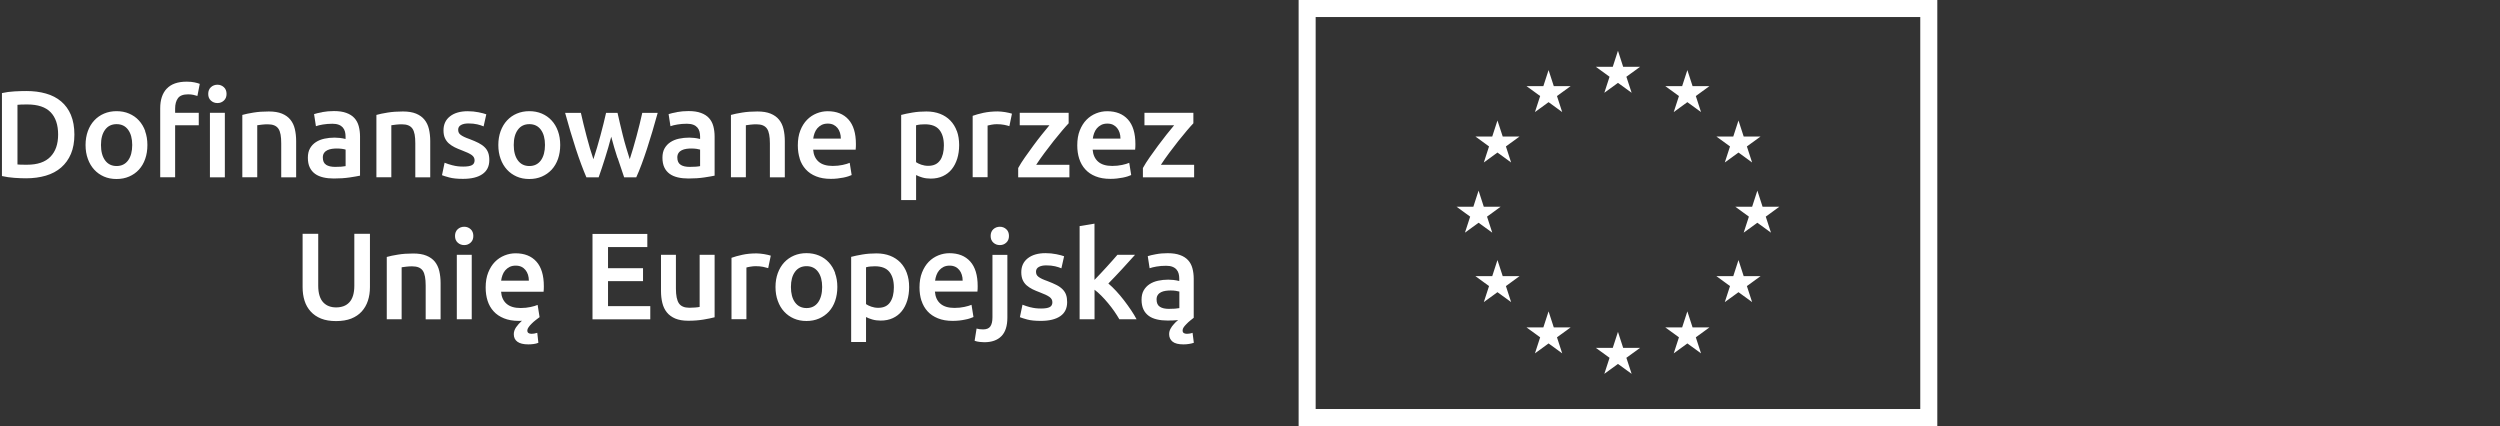 <svg xmlns="http://www.w3.org/2000/svg" width="311" height="53" viewBox="0 0 311 53" fill="none"><rect x="0" y="0" width="311" height="53" fill="#333333" stroke="none"/><g clip-path="url(#clip0_61_519)"><path d="M144.289 38.161C144.015 37.992 143.878 37.687 143.878 37.251C143.878 37.026 143.927 36.84 144.033 36.69C144.133 36.54 144.27 36.428 144.438 36.347C144.606 36.266 144.793 36.21 145.005 36.179C145.217 36.148 145.422 36.135 145.628 36.135C145.865 36.135 146.076 36.148 146.269 36.179C146.462 36.21 146.612 36.241 146.712 36.272V38.329C146.413 38.391 145.983 38.422 145.41 38.422C144.943 38.422 144.569 38.342 144.295 38.167M143.809 31.623C143.361 31.704 143.018 31.785 142.781 31.866L143.012 33.368C143.236 33.287 143.529 33.218 143.884 33.156C144.239 33.094 144.637 33.063 145.061 33.063C145.379 33.063 145.64 33.1 145.852 33.187C146.064 33.268 146.232 33.387 146.357 33.53C146.487 33.68 146.575 33.848 146.624 34.041C146.674 34.234 146.699 34.44 146.699 34.652V34.957C146.444 34.895 146.201 34.851 145.977 34.826C145.752 34.801 145.534 34.789 145.335 34.789C144.893 34.789 144.476 34.833 144.071 34.92C143.666 35.007 143.311 35.151 143.006 35.35C142.7 35.549 142.458 35.811 142.277 36.123C142.096 36.441 142.009 36.827 142.009 37.288C142.009 37.749 142.09 38.173 142.246 38.497C142.401 38.828 142.626 39.089 142.906 39.295C143.186 39.501 143.529 39.644 143.927 39.737C144.326 39.831 144.762 39.875 145.248 39.875C145.485 39.875 145.709 39.875 145.927 39.862C146.145 39.85 146.357 39.837 146.562 39.819C146.357 39.974 146.182 40.136 146.039 40.311C145.865 40.492 145.721 40.691 145.609 40.903C145.497 41.115 145.441 41.333 145.441 41.57C145.441 41.956 145.584 42.268 145.865 42.498C146.145 42.729 146.599 42.841 147.235 42.841C147.459 42.841 147.689 42.823 147.92 42.785C148.15 42.748 148.343 42.704 148.512 42.642L148.356 41.402C148.213 41.451 148.082 41.489 147.957 41.501C147.833 41.52 147.733 41.526 147.652 41.526C147.297 41.526 147.116 41.389 147.116 41.115C147.116 40.984 147.154 40.853 147.241 40.728C147.322 40.604 147.434 40.473 147.577 40.33C147.739 40.155 147.907 40.005 148.076 39.868C148.244 39.737 148.387 39.625 148.499 39.532V34.671C148.499 34.203 148.443 33.767 148.337 33.374C148.231 32.982 148.051 32.645 147.802 32.371C147.552 32.097 147.216 31.878 146.799 31.729C146.381 31.573 145.865 31.498 145.254 31.498C144.743 31.498 144.264 31.536 143.815 31.623M136.16 27.821L134.304 28.127V39.719H136.16V36.042C136.435 36.247 136.715 36.497 137.001 36.783C137.288 37.07 137.568 37.382 137.842 37.712C138.116 38.042 138.378 38.379 138.615 38.722C138.851 39.071 139.069 39.401 139.25 39.719H141.392C141.212 39.37 140.981 38.996 140.707 38.585C140.433 38.173 140.134 37.768 139.823 37.357C139.505 36.945 139.181 36.559 138.845 36.198C138.509 35.836 138.185 35.525 137.88 35.269C138.453 34.683 139.019 34.091 139.586 33.474C140.153 32.863 140.689 32.265 141.199 31.698H139.007C138.845 31.891 138.646 32.122 138.415 32.377C138.185 32.639 137.942 32.907 137.686 33.187C137.431 33.468 137.17 33.748 136.908 34.029C136.64 34.309 136.391 34.571 136.154 34.82V27.815L136.16 27.821ZM128.188 38.229C127.802 38.13 127.478 38.017 127.198 37.905L126.874 39.457C127.048 39.532 127.347 39.625 127.777 39.744C128.207 39.862 128.773 39.918 129.477 39.918C130.53 39.918 131.34 39.719 131.906 39.326C132.473 38.934 132.753 38.354 132.753 37.587C132.753 37.232 132.71 36.92 132.616 36.665C132.523 36.41 132.38 36.185 132.18 35.986C131.981 35.786 131.732 35.605 131.421 35.45C131.115 35.294 130.742 35.132 130.299 34.964C130.032 34.87 129.807 34.783 129.627 34.696C129.446 34.608 129.297 34.521 129.185 34.434C129.072 34.346 128.991 34.253 128.948 34.153C128.904 34.054 128.879 33.935 128.879 33.798C128.879 33.53 128.998 33.337 129.234 33.206C129.471 33.075 129.776 33.013 130.15 33.013C130.567 33.013 130.935 33.05 131.252 33.125C131.57 33.2 131.832 33.287 132.037 33.38L132.374 31.878C132.156 31.797 131.838 31.71 131.408 31.623C130.978 31.536 130.53 31.492 130.063 31.492C129.135 31.492 128.4 31.704 127.858 32.128C127.316 32.552 127.048 33.131 127.048 33.867C127.048 34.247 127.11 34.565 127.223 34.826C127.341 35.088 127.503 35.313 127.708 35.493C127.914 35.674 128.157 35.836 128.437 35.979C128.717 36.117 129.029 36.247 129.365 36.372C129.92 36.578 130.312 36.765 130.555 36.939C130.798 37.114 130.916 37.332 130.916 37.6C130.916 37.886 130.804 38.092 130.58 38.204C130.356 38.323 130 38.379 129.508 38.379C129.016 38.379 128.58 38.329 128.2 38.223M125.18 28.513C124.955 28.307 124.688 28.208 124.382 28.208C124.077 28.208 123.797 28.307 123.573 28.513C123.348 28.719 123.236 28.999 123.236 29.354C123.236 29.71 123.348 29.978 123.573 30.183C123.797 30.389 124.065 30.489 124.382 30.489C124.7 30.489 124.955 30.389 125.18 30.183C125.404 29.978 125.516 29.703 125.516 29.354C125.516 29.005 125.404 28.712 125.18 28.513ZM124.575 41.819C125.067 41.321 125.317 40.548 125.317 39.507V31.704H123.461V39.476C123.461 39.974 123.373 40.355 123.199 40.604C123.025 40.853 122.726 40.978 122.296 40.978C121.978 40.978 121.71 40.94 121.486 40.872L121.243 42.392C121.424 42.461 121.636 42.511 121.878 42.536C122.121 42.561 122.308 42.573 122.439 42.573C123.367 42.573 124.077 42.324 124.575 41.819ZM116.323 34.92C116.354 34.683 116.41 34.453 116.491 34.228C116.572 34.004 116.69 33.804 116.833 33.63C116.983 33.455 117.164 33.318 117.375 33.206C117.587 33.1 117.836 33.044 118.123 33.044C118.409 33.044 118.633 33.094 118.833 33.187C119.032 33.281 119.2 33.418 119.337 33.586C119.474 33.755 119.58 33.954 119.649 34.184C119.723 34.415 119.755 34.658 119.755 34.914H116.304L116.323 34.92ZM114.635 37.407C114.797 37.911 115.046 38.354 115.388 38.728C115.725 39.102 116.154 39.389 116.678 39.6C117.201 39.812 117.811 39.918 118.515 39.918C118.789 39.918 119.063 39.9 119.325 39.875C119.593 39.843 119.836 39.806 120.066 39.756C120.296 39.713 120.502 39.663 120.676 39.6C120.857 39.544 120.994 39.488 121.1 39.438L120.857 37.918C120.645 38.011 120.346 38.098 119.973 38.179C119.599 38.261 119.188 38.304 118.739 38.304C117.973 38.304 117.388 38.13 116.983 37.774C116.578 37.425 116.354 36.92 116.304 36.279H121.592C121.604 36.179 121.611 36.06 121.617 35.936C121.617 35.805 121.623 35.693 121.623 35.593C121.623 34.234 121.312 33.212 120.695 32.527C120.078 31.841 119.219 31.498 118.11 31.498C117.643 31.498 117.182 31.586 116.734 31.766C116.285 31.947 115.887 32.209 115.538 32.564C115.189 32.919 114.915 33.362 114.703 33.892C114.491 34.421 114.386 35.045 114.386 35.749C114.386 36.353 114.467 36.908 114.629 37.413M112.816 33.973C112.629 33.455 112.355 33.019 112.006 32.651C111.651 32.29 111.228 32.009 110.729 31.816C110.231 31.623 109.664 31.523 109.029 31.523C108.394 31.523 107.833 31.567 107.279 31.66C106.731 31.754 106.264 31.847 105.884 31.953V42.548H107.734V39.438C107.939 39.551 108.201 39.65 108.518 39.744C108.836 39.837 109.185 39.881 109.558 39.881C110.119 39.881 110.624 39.781 111.066 39.575C111.508 39.37 111.882 39.083 112.174 38.715C112.473 38.348 112.698 37.911 112.86 37.394C113.015 36.883 113.096 36.322 113.096 35.705C113.096 35.057 113.003 34.484 112.81 33.966M110.729 37.6C110.418 38.061 109.926 38.292 109.253 38.292C108.948 38.292 108.655 38.242 108.388 38.148C108.113 38.049 107.895 37.949 107.734 37.83V33.25C107.914 33.2 108.101 33.162 108.294 33.15C108.481 33.131 108.662 33.125 108.836 33.125C109.664 33.125 110.262 33.356 110.636 33.817C111.01 34.278 111.197 34.92 111.197 35.749C111.197 36.528 111.041 37.145 110.729 37.6ZM101.767 37.618C101.424 38.092 100.944 38.323 100.334 38.323C99.724 38.323 99.244 38.086 98.901 37.618C98.559 37.151 98.391 36.509 98.391 35.705C98.391 34.901 98.559 34.278 98.901 33.811C99.244 33.343 99.724 33.112 100.334 33.112C100.944 33.112 101.424 33.343 101.767 33.811C102.109 34.278 102.277 34.907 102.277 35.705C102.277 36.503 102.103 37.151 101.767 37.618ZM103.897 33.973C103.71 33.455 103.448 33.013 103.106 32.645C102.769 32.277 102.365 31.991 101.885 31.791C101.412 31.592 100.888 31.492 100.328 31.492C99.767 31.492 99.25 31.592 98.777 31.791C98.31 31.991 97.899 32.277 97.556 32.645C97.214 33.013 96.952 33.455 96.759 33.973C96.572 34.49 96.472 35.063 96.472 35.699C96.472 36.335 96.566 36.908 96.759 37.432C96.946 37.955 97.207 38.398 97.55 38.765C97.886 39.133 98.291 39.42 98.758 39.625C99.225 39.831 99.749 39.931 100.322 39.931C100.895 39.931 101.418 39.831 101.891 39.625C102.365 39.42 102.769 39.133 103.112 38.765C103.448 38.398 103.71 37.955 103.891 37.432C104.071 36.908 104.165 36.335 104.165 35.699C104.165 35.063 104.071 34.49 103.878 33.973M95.887 31.804C95.793 31.773 95.675 31.741 95.519 31.704C95.364 31.667 95.208 31.636 95.046 31.61C94.884 31.586 94.716 31.567 94.554 31.548C94.392 31.529 94.249 31.523 94.124 31.523C93.47 31.523 92.872 31.579 92.337 31.698C91.801 31.816 91.353 31.941 90.998 32.072V39.706H92.854V33.281C92.947 33.25 93.103 33.212 93.333 33.175C93.564 33.138 93.782 33.112 93.987 33.112C94.342 33.112 94.66 33.138 94.928 33.194C95.195 33.25 95.407 33.306 95.563 33.356L95.887 31.791V31.804ZM88.892 31.698H87.036V38.179C86.912 38.211 86.725 38.236 86.476 38.254C86.227 38.273 85.99 38.285 85.766 38.285C85.143 38.285 84.707 38.105 84.458 37.737C84.208 37.369 84.084 36.758 84.084 35.898V31.698H82.228V36.191C82.228 36.733 82.284 37.232 82.396 37.687C82.508 38.142 82.695 38.535 82.957 38.859C83.218 39.183 83.567 39.438 83.997 39.625C84.433 39.806 84.968 39.9 85.616 39.9C86.301 39.9 86.93 39.85 87.503 39.756C88.076 39.663 88.537 39.563 88.898 39.469V31.698H88.892ZM80.895 39.719V38.08H75.638V34.97H79.992V33.362H75.638V30.738H80.527V29.099H73.707V39.725H80.895V39.719ZM62.34 34.92C62.371 34.683 62.427 34.453 62.508 34.228C62.589 34.004 62.701 33.804 62.851 33.63C63 33.455 63.181 33.318 63.393 33.206C63.611 33.1 63.86 33.044 64.146 33.044C64.433 33.044 64.657 33.094 64.863 33.187C65.062 33.281 65.23 33.418 65.367 33.586C65.504 33.755 65.61 33.954 65.685 34.184C65.753 34.415 65.791 34.658 65.791 34.914H62.34V34.92ZM60.652 37.407C60.814 37.911 61.063 38.354 61.406 38.728C61.742 39.102 62.172 39.389 62.695 39.6C63.218 39.812 63.829 39.918 64.533 39.918H64.732C64.807 39.918 64.869 39.918 64.931 39.9C64.632 40.168 64.389 40.436 64.202 40.71C64.016 40.984 63.916 41.271 63.916 41.57C63.916 41.981 64.065 42.293 64.364 42.511C64.663 42.729 65.118 42.841 65.722 42.841C65.915 42.841 66.133 42.829 66.37 42.798C66.607 42.767 66.812 42.717 66.974 42.642L66.837 41.402C66.569 41.483 66.339 41.526 66.133 41.526C65.778 41.526 65.598 41.389 65.598 41.115C65.598 40.99 65.647 40.859 65.753 40.71C65.853 40.56 65.984 40.411 66.139 40.261C66.295 40.105 66.457 39.962 66.632 39.825C66.806 39.688 66.968 39.563 67.124 39.451L66.881 37.93C66.669 38.024 66.376 38.111 66.002 38.192C65.629 38.273 65.218 38.317 64.769 38.317C64.003 38.317 63.418 38.142 63.013 37.787C62.608 37.438 62.384 36.933 62.334 36.291H67.622C67.634 36.191 67.641 36.073 67.647 35.948C67.647 35.817 67.653 35.705 67.653 35.605C67.653 34.247 67.342 33.225 66.725 32.539C66.108 31.854 65.249 31.511 64.14 31.511C63.673 31.511 63.212 31.598 62.764 31.779C62.315 31.96 61.917 32.221 61.568 32.577C61.219 32.932 60.945 33.374 60.733 33.904C60.521 34.434 60.416 35.057 60.416 35.761C60.416 36.366 60.496 36.92 60.658 37.425M58.547 28.513C58.323 28.307 58.055 28.208 57.75 28.208C57.444 28.208 57.164 28.307 56.94 28.513C56.716 28.719 56.604 28.999 56.604 29.354C56.604 29.71 56.716 29.978 56.94 30.183C57.164 30.389 57.438 30.489 57.75 30.489C58.061 30.489 58.323 30.389 58.547 30.183C58.771 29.978 58.883 29.703 58.883 29.354C58.883 29.005 58.771 28.712 58.547 28.513ZM58.684 31.698H56.828V39.719H58.684V31.698ZM48.114 39.719H49.964V33.25C50.089 33.231 50.276 33.206 50.531 33.175C50.786 33.144 51.029 33.131 51.266 33.131C51.584 33.131 51.851 33.175 52.069 33.262C52.287 33.349 52.462 33.486 52.593 33.673C52.723 33.86 52.81 34.11 52.867 34.409C52.923 34.708 52.954 35.076 52.954 35.506V39.725H54.81V35.219C54.81 34.677 54.754 34.178 54.648 33.723C54.542 33.268 54.355 32.882 54.1 32.558C53.838 32.234 53.489 31.985 53.047 31.804C52.605 31.623 52.063 31.536 51.409 31.536C50.712 31.536 50.082 31.579 49.509 31.673C48.936 31.766 48.469 31.86 48.114 31.966V39.725V39.719ZM43.692 39.632C44.221 39.42 44.657 39.127 45 38.747C45.343 38.366 45.598 37.924 45.766 37.413C45.934 36.902 46.021 36.341 46.021 35.724V29.086H44.078V35.543C44.078 36.023 44.022 36.434 43.916 36.777C43.81 37.12 43.655 37.4 43.455 37.612C43.256 37.824 43.019 37.986 42.745 38.086C42.471 38.186 42.16 38.242 41.823 38.242C41.487 38.242 41.182 38.192 40.914 38.086C40.64 37.986 40.41 37.824 40.21 37.612C40.011 37.4 39.855 37.12 39.749 36.777C39.643 36.434 39.587 36.023 39.587 35.543V29.086H37.644V35.724C37.644 36.335 37.725 36.902 37.887 37.413C38.049 37.924 38.304 38.373 38.647 38.747C38.989 39.127 39.419 39.42 39.942 39.632C40.466 39.843 41.088 39.943 41.811 39.943C42.533 39.943 43.163 39.837 43.698 39.632" fill="white"></path><path d="M148.456 14.035H142.37V15.581H146.064C145.79 15.911 145.472 16.291 145.123 16.734C144.775 17.176 144.42 17.638 144.058 18.124C143.703 18.61 143.354 19.09 143.018 19.57C142.682 20.049 142.402 20.492 142.177 20.903V22.056H148.549V20.505H144.413C144.719 20.037 145.061 19.545 145.447 19.027C145.833 18.51 146.207 18.018 146.587 17.538C146.967 17.064 147.322 16.628 147.652 16.241C147.982 15.855 148.25 15.55 148.456 15.338V14.035ZM135.943 17.251C135.974 17.014 136.03 16.784 136.111 16.559C136.192 16.335 136.31 16.136 136.453 15.961C136.603 15.787 136.783 15.649 136.995 15.537C137.207 15.431 137.462 15.375 137.749 15.375C138.035 15.375 138.26 15.425 138.459 15.519C138.658 15.618 138.826 15.749 138.963 15.918C139.1 16.086 139.206 16.285 139.281 16.516C139.35 16.746 139.387 16.989 139.387 17.245H135.936L135.943 17.251ZM134.255 19.744C134.417 20.249 134.666 20.691 135.008 21.065C135.345 21.439 135.774 21.732 136.298 21.938C136.821 22.15 137.431 22.25 138.135 22.25C138.409 22.25 138.683 22.237 138.945 22.206C139.212 22.175 139.455 22.137 139.686 22.094C139.916 22.05 140.122 21.994 140.296 21.938C140.477 21.882 140.614 21.826 140.72 21.776L140.477 20.255C140.265 20.349 139.966 20.436 139.599 20.517C139.225 20.598 138.814 20.642 138.365 20.642C137.599 20.642 137.014 20.467 136.609 20.112C136.204 19.757 135.98 19.258 135.924 18.616H141.212C141.224 18.516 141.231 18.398 141.237 18.273C141.237 18.142 141.243 18.03 141.243 17.93C141.243 16.572 140.932 15.55 140.315 14.864C139.698 14.179 138.839 13.836 137.73 13.836C137.263 13.836 136.802 13.923 136.354 14.104C135.905 14.285 135.507 14.546 135.158 14.902C134.809 15.257 134.535 15.699 134.323 16.229C134.111 16.759 134.012 17.382 134.012 18.086C134.012 18.691 134.093 19.245 134.255 19.75M132.94 14.035H126.855V15.581H130.549C130.275 15.911 129.957 16.291 129.608 16.734C129.253 17.176 128.898 17.638 128.543 18.124C128.188 18.61 127.839 19.09 127.503 19.57C127.167 20.049 126.886 20.492 126.662 20.903V22.056H133.034V20.505H128.898C129.203 20.037 129.546 19.545 129.932 19.027C130.318 18.51 130.698 18.018 131.072 17.538C131.452 17.064 131.807 16.628 132.137 16.241C132.467 15.855 132.735 15.55 132.94 15.338V14.035ZM125.89 14.141C125.796 14.11 125.672 14.079 125.522 14.041C125.367 14.004 125.211 13.973 125.049 13.948C124.887 13.923 124.719 13.904 124.557 13.886C124.395 13.873 124.252 13.861 124.127 13.861C123.473 13.861 122.881 13.923 122.339 14.035C121.804 14.154 121.355 14.278 121 14.409V22.044H122.856V15.618C122.95 15.587 123.112 15.55 123.342 15.512C123.573 15.469 123.791 15.45 123.99 15.45C124.345 15.45 124.663 15.475 124.931 15.531C125.205 15.587 125.416 15.643 125.566 15.693L125.89 14.129V14.141ZM119.032 16.31C118.845 15.793 118.571 15.357 118.222 14.995C117.874 14.634 117.444 14.353 116.946 14.16C116.447 13.967 115.88 13.867 115.245 13.867C114.61 13.867 114.049 13.911 113.501 14.004C112.953 14.098 112.486 14.191 112.106 14.297V24.892H113.962V21.776C114.168 21.888 114.429 21.988 114.741 22.081C115.058 22.175 115.407 22.218 115.781 22.218C116.341 22.218 116.846 22.119 117.288 21.913C117.73 21.707 118.104 21.421 118.397 21.053C118.696 20.685 118.92 20.243 119.082 19.732C119.238 19.221 119.319 18.66 119.319 18.043C119.319 17.401 119.225 16.821 119.038 16.304M116.946 19.937C116.634 20.398 116.142 20.629 115.469 20.629C115.164 20.629 114.871 20.579 114.604 20.486C114.336 20.392 114.118 20.286 113.956 20.174V15.587C114.136 15.537 114.323 15.506 114.516 15.487C114.703 15.469 114.89 15.463 115.058 15.463C115.887 15.463 116.485 15.693 116.858 16.154C117.232 16.616 117.419 17.257 117.419 18.086C117.419 18.865 117.263 19.482 116.952 19.944M101.162 17.251C101.194 17.014 101.25 16.784 101.331 16.559C101.412 16.335 101.53 16.136 101.673 15.961C101.823 15.787 102.003 15.649 102.215 15.537C102.433 15.431 102.682 15.375 102.969 15.375C103.255 15.375 103.479 15.425 103.679 15.519C103.878 15.618 104.046 15.749 104.183 15.918C104.32 16.086 104.426 16.285 104.495 16.516C104.569 16.746 104.601 16.989 104.601 17.245H101.15L101.162 17.251ZM99.481 19.744C99.643 20.249 99.892 20.691 100.234 21.065C100.571 21.439 101.001 21.732 101.524 21.938C102.047 22.15 102.657 22.25 103.361 22.25C103.635 22.25 103.909 22.237 104.171 22.206C104.439 22.175 104.682 22.137 104.912 22.094C105.143 22.05 105.348 21.994 105.522 21.938C105.703 21.882 105.84 21.826 105.946 21.776L105.703 20.255C105.491 20.349 105.199 20.436 104.825 20.517C104.451 20.598 104.04 20.642 103.592 20.642C102.825 20.642 102.24 20.467 101.835 20.112C101.43 19.757 101.206 19.258 101.156 18.616H106.444C106.457 18.516 106.463 18.398 106.469 18.273C106.469 18.142 106.475 18.03 106.475 17.93C106.475 16.572 106.164 15.55 105.547 14.864C104.931 14.179 104.071 13.836 102.969 13.836C102.495 13.836 102.041 13.923 101.592 14.104C101.144 14.285 100.745 14.546 100.396 14.902C100.048 15.257 99.767 15.699 99.562 16.229C99.35 16.759 99.25 17.382 99.25 18.086C99.25 18.691 99.331 19.245 99.493 19.75M90.929 22.05H92.785V15.581C92.91 15.562 93.097 15.537 93.352 15.506C93.607 15.475 93.85 15.463 94.087 15.463C94.404 15.463 94.672 15.506 94.89 15.593C95.108 15.681 95.283 15.818 95.414 16.005C95.544 16.192 95.632 16.441 95.688 16.74C95.744 17.039 95.775 17.407 95.775 17.837V22.056H97.631V17.55C97.631 17.008 97.575 16.509 97.469 16.055C97.363 15.6 97.176 15.213 96.915 14.889C96.653 14.565 96.304 14.316 95.862 14.135C95.42 13.954 94.878 13.867 94.224 13.867C93.526 13.867 92.897 13.911 92.324 14.004C91.751 14.098 91.29 14.191 90.929 14.297V22.056V22.05ZM84.202 13.954C83.754 14.035 83.411 14.116 83.174 14.197L83.405 15.699C83.629 15.618 83.922 15.543 84.277 15.487C84.632 15.425 85.031 15.394 85.454 15.394C85.772 15.394 86.033 15.438 86.245 15.519C86.457 15.6 86.625 15.718 86.75 15.861C86.88 16.011 86.968 16.179 87.017 16.372C87.067 16.566 87.092 16.771 87.092 16.983V17.289C86.837 17.226 86.6 17.183 86.376 17.158C86.152 17.133 85.94 17.12 85.734 17.12C85.298 17.12 84.875 17.164 84.47 17.251C84.065 17.338 83.71 17.482 83.405 17.681C83.1 17.881 82.857 18.136 82.676 18.454C82.496 18.772 82.408 19.158 82.408 19.619C82.408 20.081 82.489 20.505 82.645 20.829C82.801 21.159 83.025 21.421 83.305 21.626C83.586 21.832 83.928 21.975 84.327 22.069C84.725 22.162 85.161 22.206 85.647 22.206C86.37 22.206 87.024 22.162 87.603 22.075C88.182 21.988 88.612 21.913 88.898 21.851V16.989C88.898 16.522 88.843 16.086 88.737 15.693C88.631 15.3 88.45 14.964 88.201 14.69C87.952 14.415 87.615 14.197 87.198 14.048C86.781 13.892 86.264 13.817 85.653 13.817C85.143 13.817 84.663 13.861 84.215 13.942M84.676 20.498C84.401 20.33 84.258 20.025 84.258 19.588C84.258 19.364 84.308 19.177 84.414 19.027C84.514 18.878 84.651 18.766 84.819 18.685C84.987 18.604 85.174 18.547 85.386 18.516C85.597 18.485 85.803 18.473 86.008 18.473C86.245 18.473 86.457 18.491 86.65 18.516C86.843 18.547 86.993 18.579 87.092 18.61V20.666C86.799 20.729 86.364 20.76 85.79 20.76C85.323 20.76 84.95 20.679 84.676 20.505M76.828 19.638C77.108 20.492 77.382 21.296 77.644 22.056H79.151C79.369 21.583 79.587 21.047 79.811 20.448C80.035 19.844 80.26 19.202 80.484 18.516C80.708 17.831 80.932 17.108 81.156 16.354C81.381 15.6 81.599 14.827 81.817 14.041H79.898C79.805 14.472 79.699 14.933 79.574 15.431C79.45 15.93 79.319 16.435 79.182 16.952C79.045 17.469 78.902 17.974 78.758 18.46C78.615 18.953 78.478 19.401 78.341 19.806C78.186 19.339 78.036 18.853 77.893 18.348C77.743 17.849 77.606 17.345 77.482 16.846C77.357 16.348 77.239 15.855 77.127 15.382C77.014 14.908 76.909 14.459 76.821 14.041H75.395C75.302 14.459 75.196 14.908 75.078 15.382C74.959 15.855 74.835 16.348 74.698 16.846C74.567 17.345 74.424 17.849 74.274 18.348C74.124 18.847 73.975 19.333 73.819 19.806C73.676 19.395 73.533 18.946 73.389 18.46C73.246 17.968 73.109 17.463 72.972 16.952C72.841 16.435 72.711 15.93 72.586 15.431C72.462 14.939 72.356 14.472 72.262 14.041H70.3C70.512 14.827 70.736 15.6 70.96 16.354C71.185 17.108 71.409 17.831 71.633 18.516C71.857 19.202 72.082 19.844 72.306 20.448C72.53 21.053 72.748 21.589 72.947 22.056H74.473C74.741 21.302 75.009 20.492 75.277 19.638C75.551 18.784 75.8 17.906 76.037 17.008C76.273 17.912 76.529 18.784 76.809 19.638M67.286 19.95C66.943 20.417 66.463 20.654 65.853 20.654C65.243 20.654 64.763 20.417 64.421 19.95C64.078 19.482 63.91 18.84 63.91 18.037C63.91 17.233 64.078 16.609 64.421 16.142C64.763 15.674 65.243 15.444 65.853 15.444C66.463 15.444 66.943 15.674 67.286 16.142C67.628 16.609 67.796 17.239 67.796 18.037C67.796 18.834 67.622 19.482 67.286 19.95ZM69.409 16.31C69.223 15.793 68.961 15.35 68.618 14.983C68.282 14.615 67.877 14.334 67.404 14.129C66.931 13.929 66.407 13.83 65.847 13.83C65.286 13.83 64.769 13.929 64.296 14.129C63.822 14.328 63.418 14.615 63.075 14.983C62.733 15.35 62.471 15.793 62.278 16.31C62.091 16.827 61.991 17.401 61.991 18.037C61.991 18.672 62.085 19.245 62.278 19.769C62.465 20.293 62.733 20.735 63.069 21.103C63.405 21.471 63.81 21.757 64.277 21.963C64.744 22.169 65.267 22.268 65.841 22.268C66.414 22.268 66.937 22.169 67.41 21.963C67.883 21.757 68.288 21.471 68.631 21.103C68.967 20.735 69.229 20.293 69.416 19.769C69.596 19.245 69.69 18.672 69.69 18.037C69.69 17.401 69.596 16.827 69.409 16.31ZM56.298 20.567C55.912 20.467 55.588 20.355 55.308 20.243L54.984 21.795C55.159 21.863 55.458 21.963 55.887 22.075C56.317 22.193 56.884 22.25 57.588 22.25C58.64 22.25 59.45 22.056 60.017 21.657C60.584 21.265 60.87 20.685 60.87 19.919C60.87 19.563 60.827 19.258 60.733 19.003C60.64 18.747 60.496 18.516 60.297 18.323C60.098 18.124 59.843 17.943 59.537 17.787C59.232 17.631 58.858 17.469 58.416 17.301C58.148 17.208 57.924 17.12 57.743 17.033C57.563 16.946 57.413 16.858 57.301 16.771C57.189 16.684 57.108 16.59 57.065 16.491C57.021 16.391 56.996 16.273 56.996 16.142C56.996 15.874 57.114 15.681 57.351 15.55C57.588 15.419 57.893 15.357 58.273 15.357C58.69 15.357 59.058 15.394 59.375 15.469C59.693 15.543 59.955 15.631 60.16 15.724L60.496 14.222C60.285 14.141 59.961 14.054 59.531 13.967C59.101 13.88 58.653 13.836 58.186 13.836C57.258 13.836 56.523 14.048 55.981 14.472C55.439 14.895 55.171 15.475 55.171 16.21C55.171 16.59 55.227 16.908 55.346 17.17C55.464 17.432 55.626 17.656 55.831 17.837C56.037 18.018 56.28 18.18 56.56 18.323C56.84 18.46 57.152 18.591 57.488 18.716C58.036 18.922 58.435 19.108 58.678 19.283C58.921 19.457 59.039 19.676 59.039 19.944C59.039 20.23 58.927 20.43 58.703 20.548C58.478 20.666 58.123 20.723 57.631 20.723C57.139 20.723 56.703 20.673 56.323 20.567M46.825 22.05H48.681V15.581C48.806 15.562 48.992 15.537 49.248 15.506C49.503 15.475 49.746 15.463 49.983 15.463C50.3 15.463 50.568 15.506 50.786 15.593C51.004 15.681 51.179 15.818 51.309 16.005C51.44 16.192 51.527 16.441 51.584 16.74C51.639 17.039 51.664 17.407 51.664 17.837V22.056H53.521V17.55C53.521 17.008 53.465 16.509 53.359 16.055C53.253 15.6 53.066 15.213 52.804 14.889C52.543 14.565 52.194 14.316 51.758 14.135C51.316 13.954 50.774 13.867 50.12 13.867C49.422 13.867 48.793 13.911 48.22 14.004C47.647 14.098 47.18 14.191 46.825 14.297V22.056V22.05ZM40.098 13.954C39.65 14.035 39.307 14.116 39.07 14.197L39.301 15.699C39.525 15.618 39.818 15.543 40.173 15.487C40.528 15.431 40.926 15.394 41.35 15.394C41.668 15.394 41.929 15.438 42.141 15.519C42.353 15.6 42.521 15.718 42.646 15.861C42.77 16.011 42.864 16.179 42.913 16.372C42.963 16.566 42.988 16.771 42.988 16.983V17.289C42.733 17.226 42.496 17.183 42.266 17.158C42.041 17.133 41.823 17.12 41.624 17.12C41.182 17.12 40.765 17.164 40.36 17.251C39.955 17.338 39.6 17.482 39.295 17.681C38.989 17.881 38.746 18.136 38.566 18.454C38.385 18.772 38.298 19.158 38.298 19.619C38.298 20.081 38.373 20.505 38.535 20.829C38.691 21.159 38.915 21.421 39.195 21.626C39.475 21.832 39.818 21.975 40.216 22.069C40.615 22.162 41.051 22.206 41.537 22.206C42.259 22.206 42.913 22.162 43.493 22.075C44.072 21.988 44.502 21.913 44.788 21.851V16.989C44.788 16.522 44.732 16.086 44.626 15.693C44.52 15.3 44.34 14.964 44.091 14.69C43.841 14.415 43.505 14.197 43.088 14.048C42.67 13.892 42.154 13.817 41.543 13.817C41.032 13.817 40.553 13.861 40.104 13.942M40.572 20.498C40.297 20.33 40.16 20.025 40.16 19.588C40.16 19.364 40.21 19.177 40.316 19.027C40.416 18.878 40.553 18.766 40.721 18.685C40.889 18.604 41.076 18.547 41.288 18.516C41.499 18.485 41.705 18.473 41.911 18.473C42.147 18.473 42.359 18.491 42.552 18.516C42.745 18.541 42.895 18.579 42.994 18.61V20.666C42.695 20.729 42.266 20.76 41.693 20.76C41.225 20.76 40.852 20.679 40.572 20.505M30.145 22.05H32.001V15.581C32.126 15.562 32.312 15.537 32.568 15.506C32.823 15.475 33.066 15.463 33.303 15.463C33.62 15.463 33.888 15.506 34.106 15.593C34.324 15.681 34.499 15.818 34.63 16.005C34.76 16.192 34.847 16.441 34.904 16.74C34.96 17.039 34.984 17.407 34.984 17.837V22.056H36.841V17.55C36.841 17.008 36.785 16.509 36.679 16.055C36.573 15.6 36.386 15.213 36.124 14.889C35.863 14.565 35.514 14.316 35.078 14.135C34.636 13.954 34.094 13.867 33.44 13.867C32.742 13.867 32.113 13.911 31.54 14.004C30.967 14.098 30.506 14.191 30.145 14.297V22.056V22.05ZM20.74 11.025C20.198 11.611 19.93 12.421 19.93 13.462V22.05H21.786V15.581H24.726V14.035H21.786V13.499C21.786 12.976 21.898 12.552 22.129 12.228C22.359 11.904 22.777 11.736 23.393 11.736C23.63 11.736 23.848 11.754 24.047 11.798C24.247 11.841 24.415 11.885 24.558 11.935L24.851 10.433C24.695 10.371 24.483 10.308 24.215 10.252C23.948 10.19 23.617 10.159 23.225 10.159C22.11 10.159 21.282 10.452 20.746 11.031M27.847 10.844C27.622 10.639 27.355 10.539 27.049 10.539C26.744 10.539 26.464 10.639 26.24 10.844C26.015 11.05 25.903 11.33 25.903 11.686C25.903 12.041 26.015 12.309 26.24 12.515C26.464 12.72 26.732 12.82 27.049 12.82C27.367 12.82 27.622 12.72 27.847 12.515C28.071 12.309 28.183 12.035 28.183 11.686C28.183 11.337 28.071 11.044 27.847 10.844ZM27.971 14.035H26.115V22.056H27.971V14.035ZM15.938 19.95C15.595 20.417 15.116 20.654 14.505 20.654C13.895 20.654 13.415 20.417 13.073 19.95C12.73 19.482 12.562 18.84 12.562 18.037C12.562 17.233 12.73 16.609 13.073 16.142C13.415 15.674 13.895 15.444 14.505 15.444C15.116 15.444 15.595 15.674 15.938 16.142C16.28 16.609 16.448 17.239 16.448 18.037C16.448 18.834 16.28 19.482 15.938 19.95ZM18.068 16.31C17.881 15.793 17.613 15.35 17.277 14.983C16.941 14.615 16.536 14.334 16.056 14.129C15.576 13.923 15.059 13.83 14.499 13.83C13.938 13.83 13.421 13.929 12.948 14.129C12.481 14.328 12.07 14.615 11.727 14.983C11.385 15.35 11.117 15.793 10.93 16.31C10.743 16.827 10.643 17.401 10.643 18.037C10.643 18.672 10.737 19.245 10.93 19.769C11.117 20.293 11.385 20.735 11.721 21.103C12.057 21.471 12.462 21.757 12.929 21.963C13.396 22.169 13.92 22.268 14.493 22.268C15.066 22.268 15.589 22.169 16.062 21.963C16.536 21.757 16.947 21.471 17.283 21.103C17.619 20.735 17.881 20.293 18.062 19.769C18.248 19.245 18.336 18.672 18.336 18.037C18.336 17.401 18.242 16.827 18.049 16.31M8.825 14.303C8.538 13.624 8.133 13.063 7.604 12.614C7.081 12.172 6.445 11.841 5.71 11.636C4.975 11.424 4.16 11.324 3.275 11.324C2.845 11.324 2.353 11.337 1.805 11.368C1.251 11.399 0.734 11.467 0.242 11.58V21.901C0.734 22.013 1.251 22.087 1.786 22.125C2.328 22.162 2.814 22.181 3.244 22.181C4.141 22.181 4.963 22.069 5.704 21.851C6.445 21.633 7.081 21.296 7.604 20.841C8.127 20.386 8.538 19.819 8.825 19.14C9.111 18.46 9.254 17.663 9.254 16.74C9.254 15.818 9.111 14.989 8.825 14.309M2.173 13.038C2.416 13.007 2.827 12.995 3.4 12.995C4.708 12.995 5.673 13.319 6.296 13.96C6.919 14.602 7.23 15.531 7.23 16.734C7.23 17.937 6.913 18.84 6.271 19.501C5.629 20.162 4.664 20.492 3.369 20.492C3.051 20.492 2.802 20.492 2.615 20.486C2.434 20.486 2.285 20.473 2.173 20.461V13.038Z" fill="white"></path><path d="M238.882 2.119V50.881H163.667V2.119H238.882ZM241 0H161.549V53H241V0Z" fill="white"></path><path d="M201.275 6.313L201.922 8.314H204.021L202.321 9.548L202.975 11.542L201.275 10.308L199.58 11.542L200.228 9.548L198.528 8.314H200.627L201.275 6.313Z" fill="white"></path><path d="M201.275 41.283L201.922 43.278H204.021L202.321 44.511L202.975 46.506L201.275 45.272L199.58 46.506L200.228 44.511L198.528 43.278H200.627L201.275 41.283Z" fill="white"></path><path d="M183.934 23.714L184.582 25.715H186.681L184.987 26.949L185.635 28.943L183.934 27.709L182.24 28.943L182.888 26.949L181.194 25.715H183.287L183.934 23.714Z" fill="white"></path><path d="M218.615 23.714L219.263 25.715H221.355L219.661 26.949L220.309 28.943L218.615 27.709L216.914 28.943L217.562 26.949L215.868 25.715H217.967L218.615 23.714Z" fill="white"></path><path d="M209.907 8.719L210.555 10.713H212.654L210.96 11.947L211.608 13.942L209.907 12.708L208.213 13.942L208.861 11.947L207.161 10.713H209.26L209.907 8.719Z" fill="white"></path><path d="M192.642 8.719L193.29 10.713H195.389L193.688 11.947L194.336 13.942L192.642 12.708L190.948 13.942L191.596 11.947L189.895 10.713H191.994L192.642 8.719Z" fill="white"></path><path d="M209.907 38.734L210.555 40.728H212.654L210.96 41.962L211.608 43.957L209.907 42.723L208.213 43.957L208.861 41.962L207.161 40.728H209.26L209.907 38.734Z" fill="white"></path><path d="M192.642 38.734L193.29 40.728H195.389L193.688 41.962L194.336 43.957L192.642 42.723L190.948 43.957L191.596 41.962L189.895 40.728H191.994L192.642 38.734Z" fill="white"></path><path d="M216.267 14.989L216.914 16.983H219.013L217.313 18.217L217.961 20.212L216.267 18.977L214.566 20.212L215.214 18.217L213.52 16.983H215.619L216.267 14.989Z" fill="white"></path><path d="M186.283 14.989L186.937 16.983H189.029L187.335 18.217L187.983 20.212L186.283 18.977L184.588 20.212L185.236 18.217L183.542 16.983H185.635L186.283 14.989Z" fill="white"></path><path d="M216.267 32.352L216.914 34.353H219.013L217.313 35.587L217.961 37.581L216.267 36.347L214.566 37.581L215.214 35.587L213.52 34.353H215.619L216.267 32.352Z" fill="white"></path><path d="M186.283 32.352L186.937 34.353H189.029L187.335 35.587L187.983 37.581L186.283 36.347L184.588 37.581L185.236 35.587L183.542 34.353H185.635L186.283 32.352Z" fill="white"></path></g><defs><clipPath id="clip0_61_519"><rect width="310.758" height="53" fill="white" transform="translate(0.242)"></rect></clipPath></defs></svg>